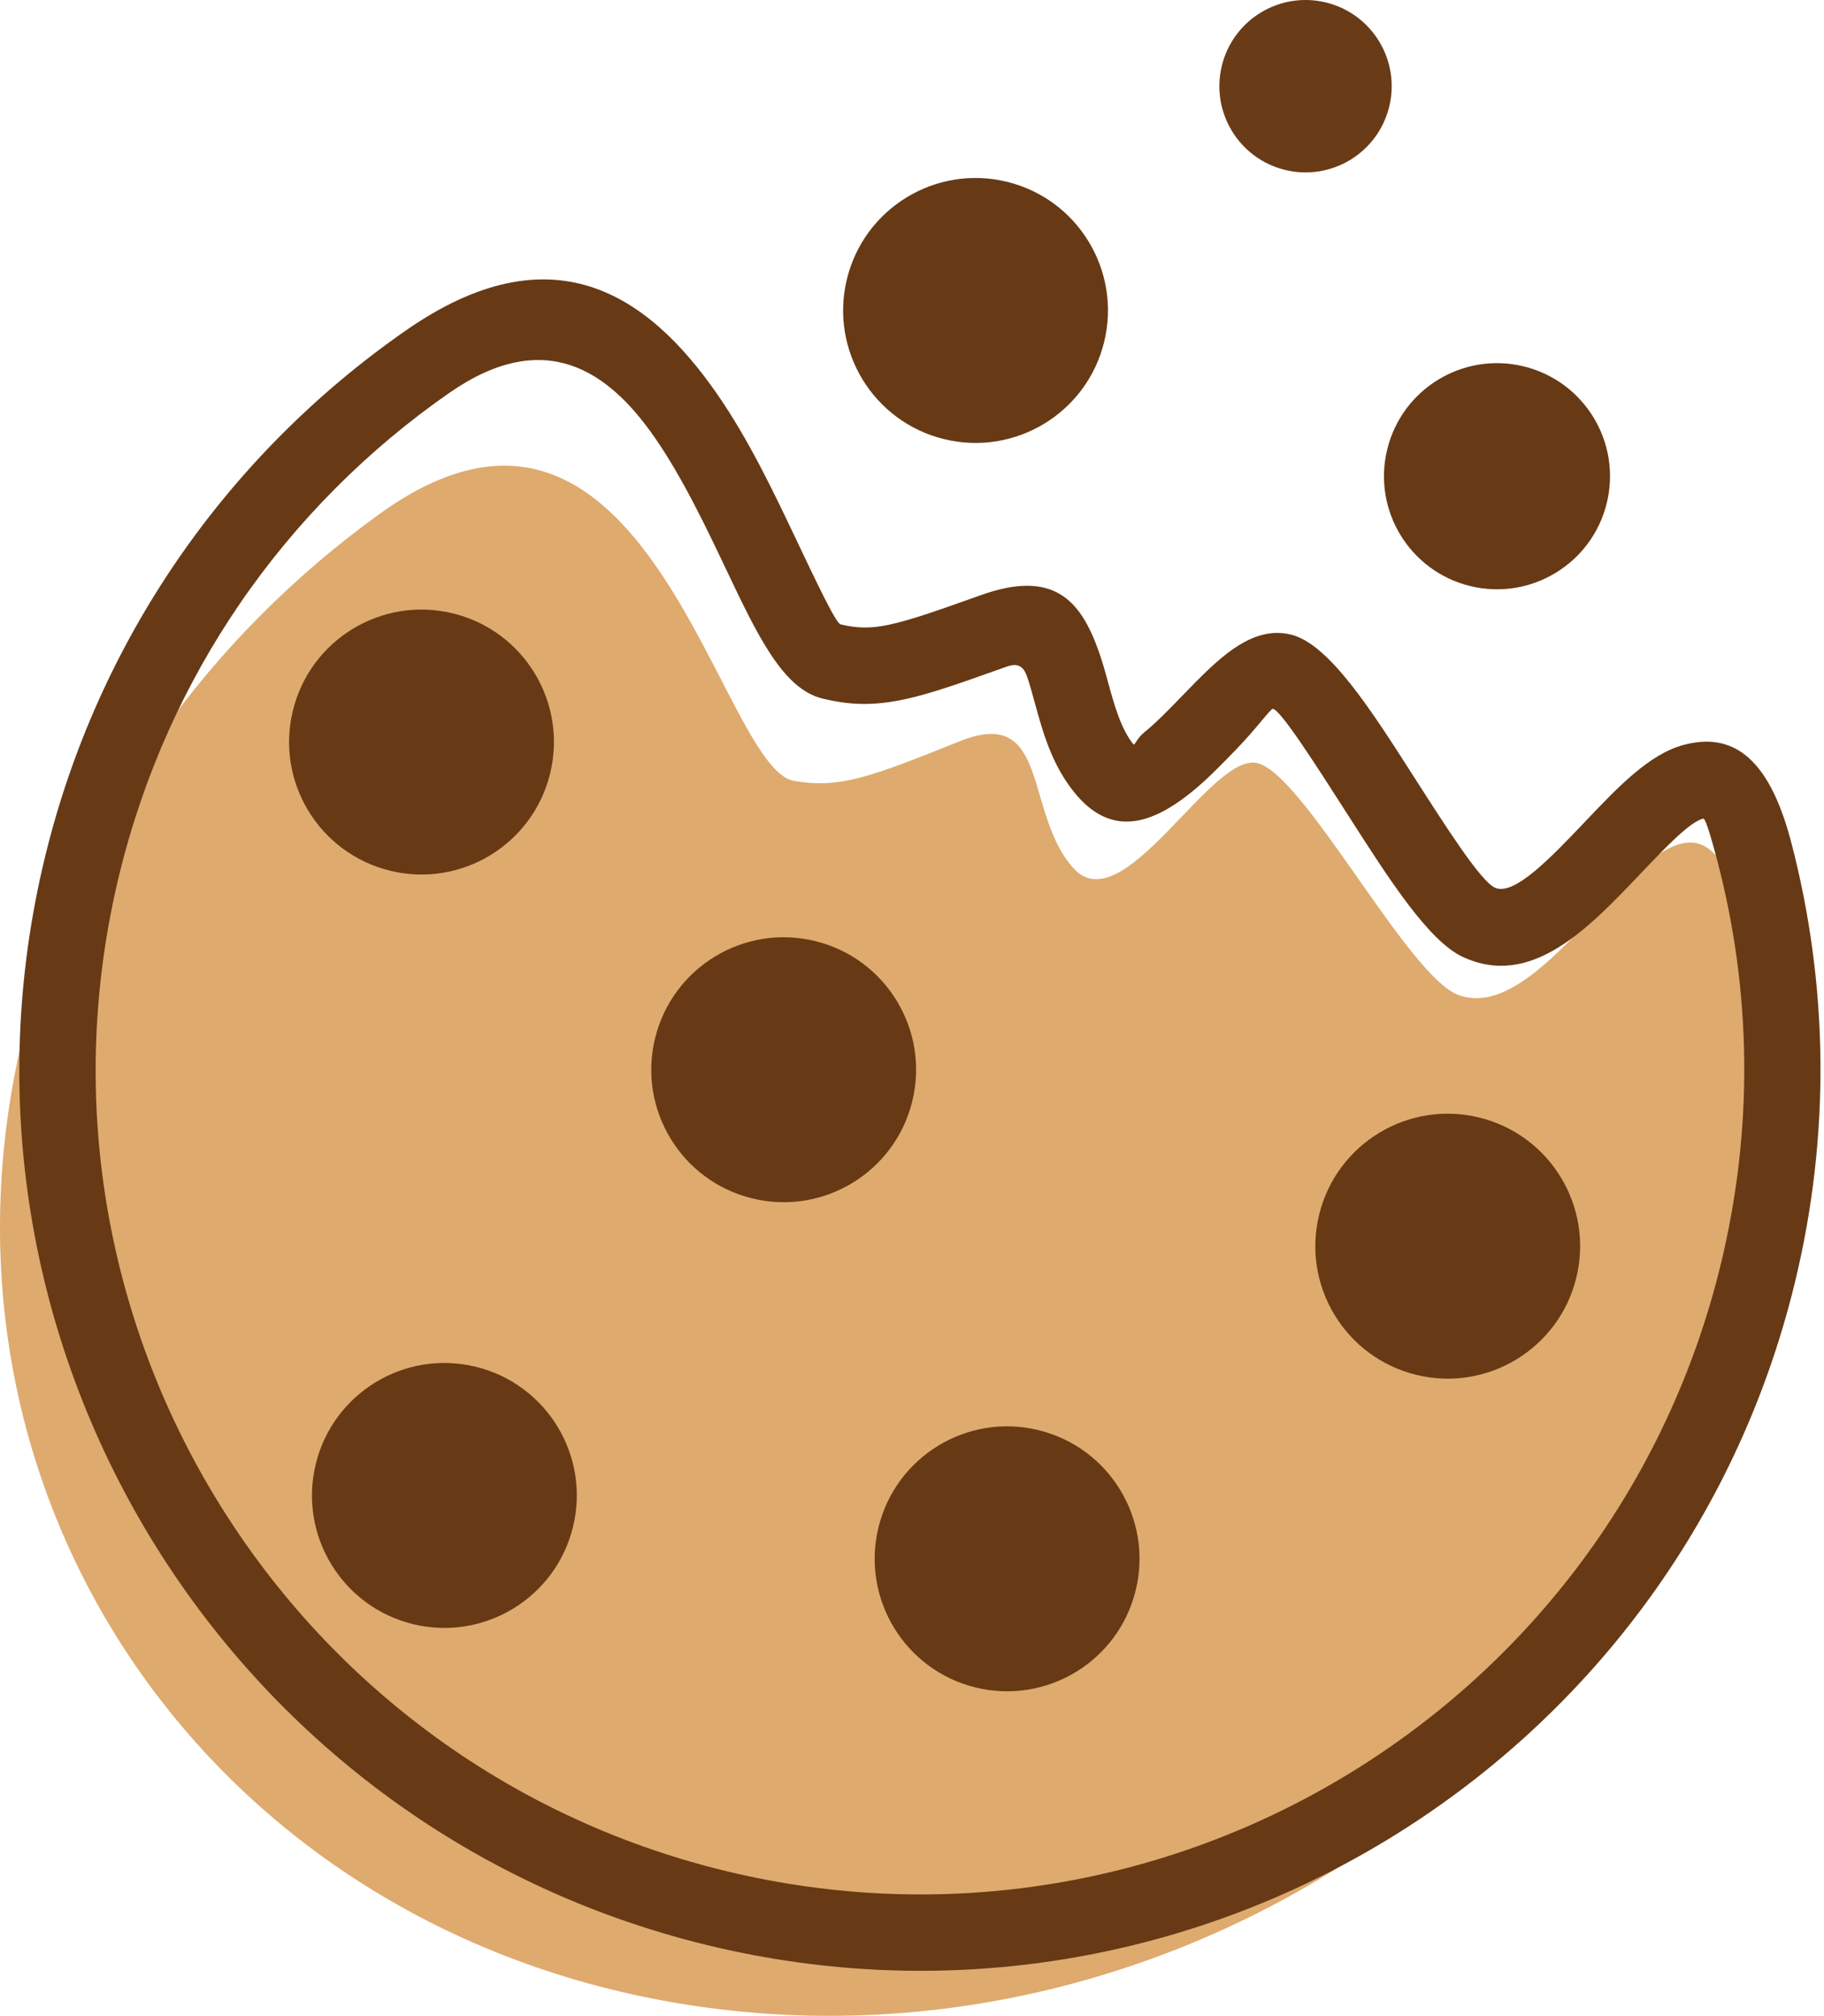 <?xml version="1.0" encoding="UTF-8" standalone="no"?><!DOCTYPE svg PUBLIC "-//W3C//DTD SVG 1.1//EN" "http://www.w3.org/Graphics/SVG/1.1/DTD/svg11.dtd"><svg width="100%" height="100%" viewBox="0 0 401 443" version="1.1" xmlns="http://www.w3.org/2000/svg" xmlns:xlink="http://www.w3.org/1999/xlink" xml:space="preserve" xmlns:serif="http://www.serif.com/" style="fill-rule:evenodd;clip-rule:evenodd;stroke-linejoin:round;stroke-miterlimit:2;"><path d="M382.609,199.55c7.966,28.247 8.741,59.169 0.822,90.544c-25.403,100.669 -130.584,167.838 -234.931,150.035c-104.344,-17.81 -168.338,-113.86 -142.938,-214.529c11.697,-46.34 40.297,-85.578 77.935,-112.696c58.715,-42.304 74.565,55.887 91.062,58.703c10.191,1.737 16.835,-0.869 36.55,-8.753c19.722,-7.882 14.006,15.803 24.853,27.912c10.844,12.106 29.985,-24.862 40.179,-23.125c10.19,1.741 33.19,46.691 44.378,50.966c22.872,8.743 49.675,-63.088 62.09,-19.057Z" style="fill:#deaa6e;"/><path d="M383.465,233.4c-0.128,-15.14 -2.175,-30.012 -5.94,-44.315c-1.844,-6.991 -2.713,-9.3 -3.088,-9.2c-3.009,0.794 -8.225,6.275 -13.709,12.04c-11.619,12.222 -24.116,25.363 -39.169,18.347c-7.506,-3.497 -16.247,-17.156 -24.931,-30.725c-7.494,-11.706 -14.941,-23.337 -16.781,-23.787c-0.45,-0.11 -3.638,4.341 -7.938,8.784c-3.244,3.353 -6.569,6.791 -9.903,9.481c-8.944,7.222 -17.819,10.025 -25.85,0.075c-4.95,-6.131 -6.903,-13.253 -8.672,-19.706c-0.594,-2.156 -1.159,-4.231 -1.7,-5.747c-0.693,-1.937 -1.728,-3.131 -4.534,-2.128c-10,3.569 -16.688,5.944 -22.36,7.153c-6.634,1.413 -11.806,1.363 -18.068,-0.162c-8.7,-2.116 -14.266,-13.835 -21.122,-28.253c-4.497,-9.466 -9.663,-20.328 -15.8,-29.172c-10.25,-14.753 -24.219,-24.263 -45.094,-9.766c-17.85,12.4 -33.528,28.031 -46.053,46.303c-12.047,17.569 -21.184,37.616 -26.541,59.616c-11.834,48.612 -2.847,97.419 21.253,137.028c24.1,39.609 63.313,70.025 111.925,81.859c48.61,11.835 97.413,2.85 137.025,-21.253c39.61,-24.097 70.025,-63.309 81.863,-111.918c3.641,-14.957 5.316,-29.897 5.187,-44.554Zm10.266,-48.537c4.116,15.631 6.347,31.884 6.491,48.431c0.137,16.06 -1.682,32.369 -5.641,48.628c-12.928,53.11 -46.165,95.95 -89.447,122.288c-43.278,26.331 -96.606,36.15 -149.715,23.225c-53.11,-12.935 -95.953,-46.169 -122.285,-89.45c-26.334,-43.281 -36.156,-96.606 -23.225,-149.716c5.828,-23.947 15.819,-45.834 29.016,-65.081c13.678,-19.95 30.812,-37.028 50.337,-50.594c31.969,-22.203 53.038,-8.115 68.363,13.95c6.962,10.025 12.422,21.516 17.181,31.528c4.953,10.422 8.978,18.888 9.984,19.135c3.676,0.893 6.71,0.922 10.597,0.093c4.86,-1.031 11.022,-3.221 20.247,-6.515c16.013,-5.716 21.916,1.144 25.885,12.25c0.834,2.347 1.453,4.587 2.09,6.922c1.328,4.84 2.794,10.184 5.566,13.615c0.272,0.338 0.797,-1.347 2.306,-2.565c2.709,-2.188 5.6,-5.175 8.422,-8.091c7.734,-7.997 15.103,-15.606 23.916,-13.459c8.321,2.025 17.575,16.484 26.884,31.037c7.372,11.513 14.787,23.1 17.934,24.569c4.197,1.956 12.378,-6.65 19.982,-14.65c7.187,-7.556 14.022,-14.741 21.596,-16.734c10.207,-2.688 18.482,2.075 23.516,21.184Z" style="fill:#673a15;fill-rule:nonzero;"/><path d="M179.178,206.797c15.619,3.803 25.197,19.547 21.391,35.166c-3.8,15.622 -19.544,25.2 -35.166,21.4c-15.619,-3.806 -25.197,-19.55 -21.394,-35.169c3.803,-15.619 19.547,-25.2 35.169,-21.397Z" style="fill:#673a15;"/><path d="M325.162,245.572c15.616,3.803 25.2,19.55 21.394,35.169c-3.8,15.619 -19.544,25.2 -35.162,21.394c-15.622,-3.8 -25.2,-19.547 -21.394,-35.166c3.8,-15.619 19.544,-25.2 35.162,-21.397Z" style="fill:#673a15;"/><path d="M228.29,314.275c15.622,3.804 25.204,19.55 21.397,35.169c-3.803,15.622 -19.547,25.2 -35.165,21.397c-15.622,-3.803 -25.2,-19.547 -21.397,-35.166c3.8,-15.621 19.547,-25.2 35.165,-21.4Z" style="fill:#673a15;"/><path d="M104.581,300.35c15.622,3.804 25.2,19.547 21.397,35.169c-3.803,15.619 -19.547,25.197 -35.169,21.394c-15.619,-3.8 -25.197,-19.544 -21.394,-35.166c3.8,-15.618 19.547,-25.2 35.166,-21.397Z" style="fill:#673a15;"/><path d="M99.556,134.788c15.619,3.803 25.197,19.547 21.394,35.166c-3.803,15.618 -19.547,25.2 -35.166,21.396c-15.622,-3.803 -25.2,-19.546 -21.397,-35.168c3.8,-15.619 19.547,-25.197 35.169,-21.394Z" style="fill:#673a15;"/><path d="M334.984,80.513c13.335,3.247 21.51,16.684 18.266,30.016c-3.247,13.331 -16.688,21.509 -30.019,18.262c-13.328,-3.244 -21.509,-16.684 -18.259,-30.016c3.243,-13.331 16.681,-21.506 30.012,-18.262Z" style="fill:#673a15;"/><path d="M291.5,0.541c10.162,2.475 16.394,12.719 13.919,22.884c-2.472,10.163 -12.716,16.397 -22.882,13.922c-10.162,-2.475 -16.397,-12.718 -13.922,-22.884c2.475,-10.163 12.719,-16.394 22.885,-13.922Z" style="fill:#693b16;"/><path d="M221.359,39.944c15.619,3.803 25.197,19.547 21.394,35.166c-3.8,15.619 -19.55,25.2 -35.169,21.397c-15.619,-3.803 -25.197,-19.547 -21.394,-35.169c3.804,-15.616 19.547,-25.197 35.169,-21.394Z" style="fill:#673a15;"/></svg>